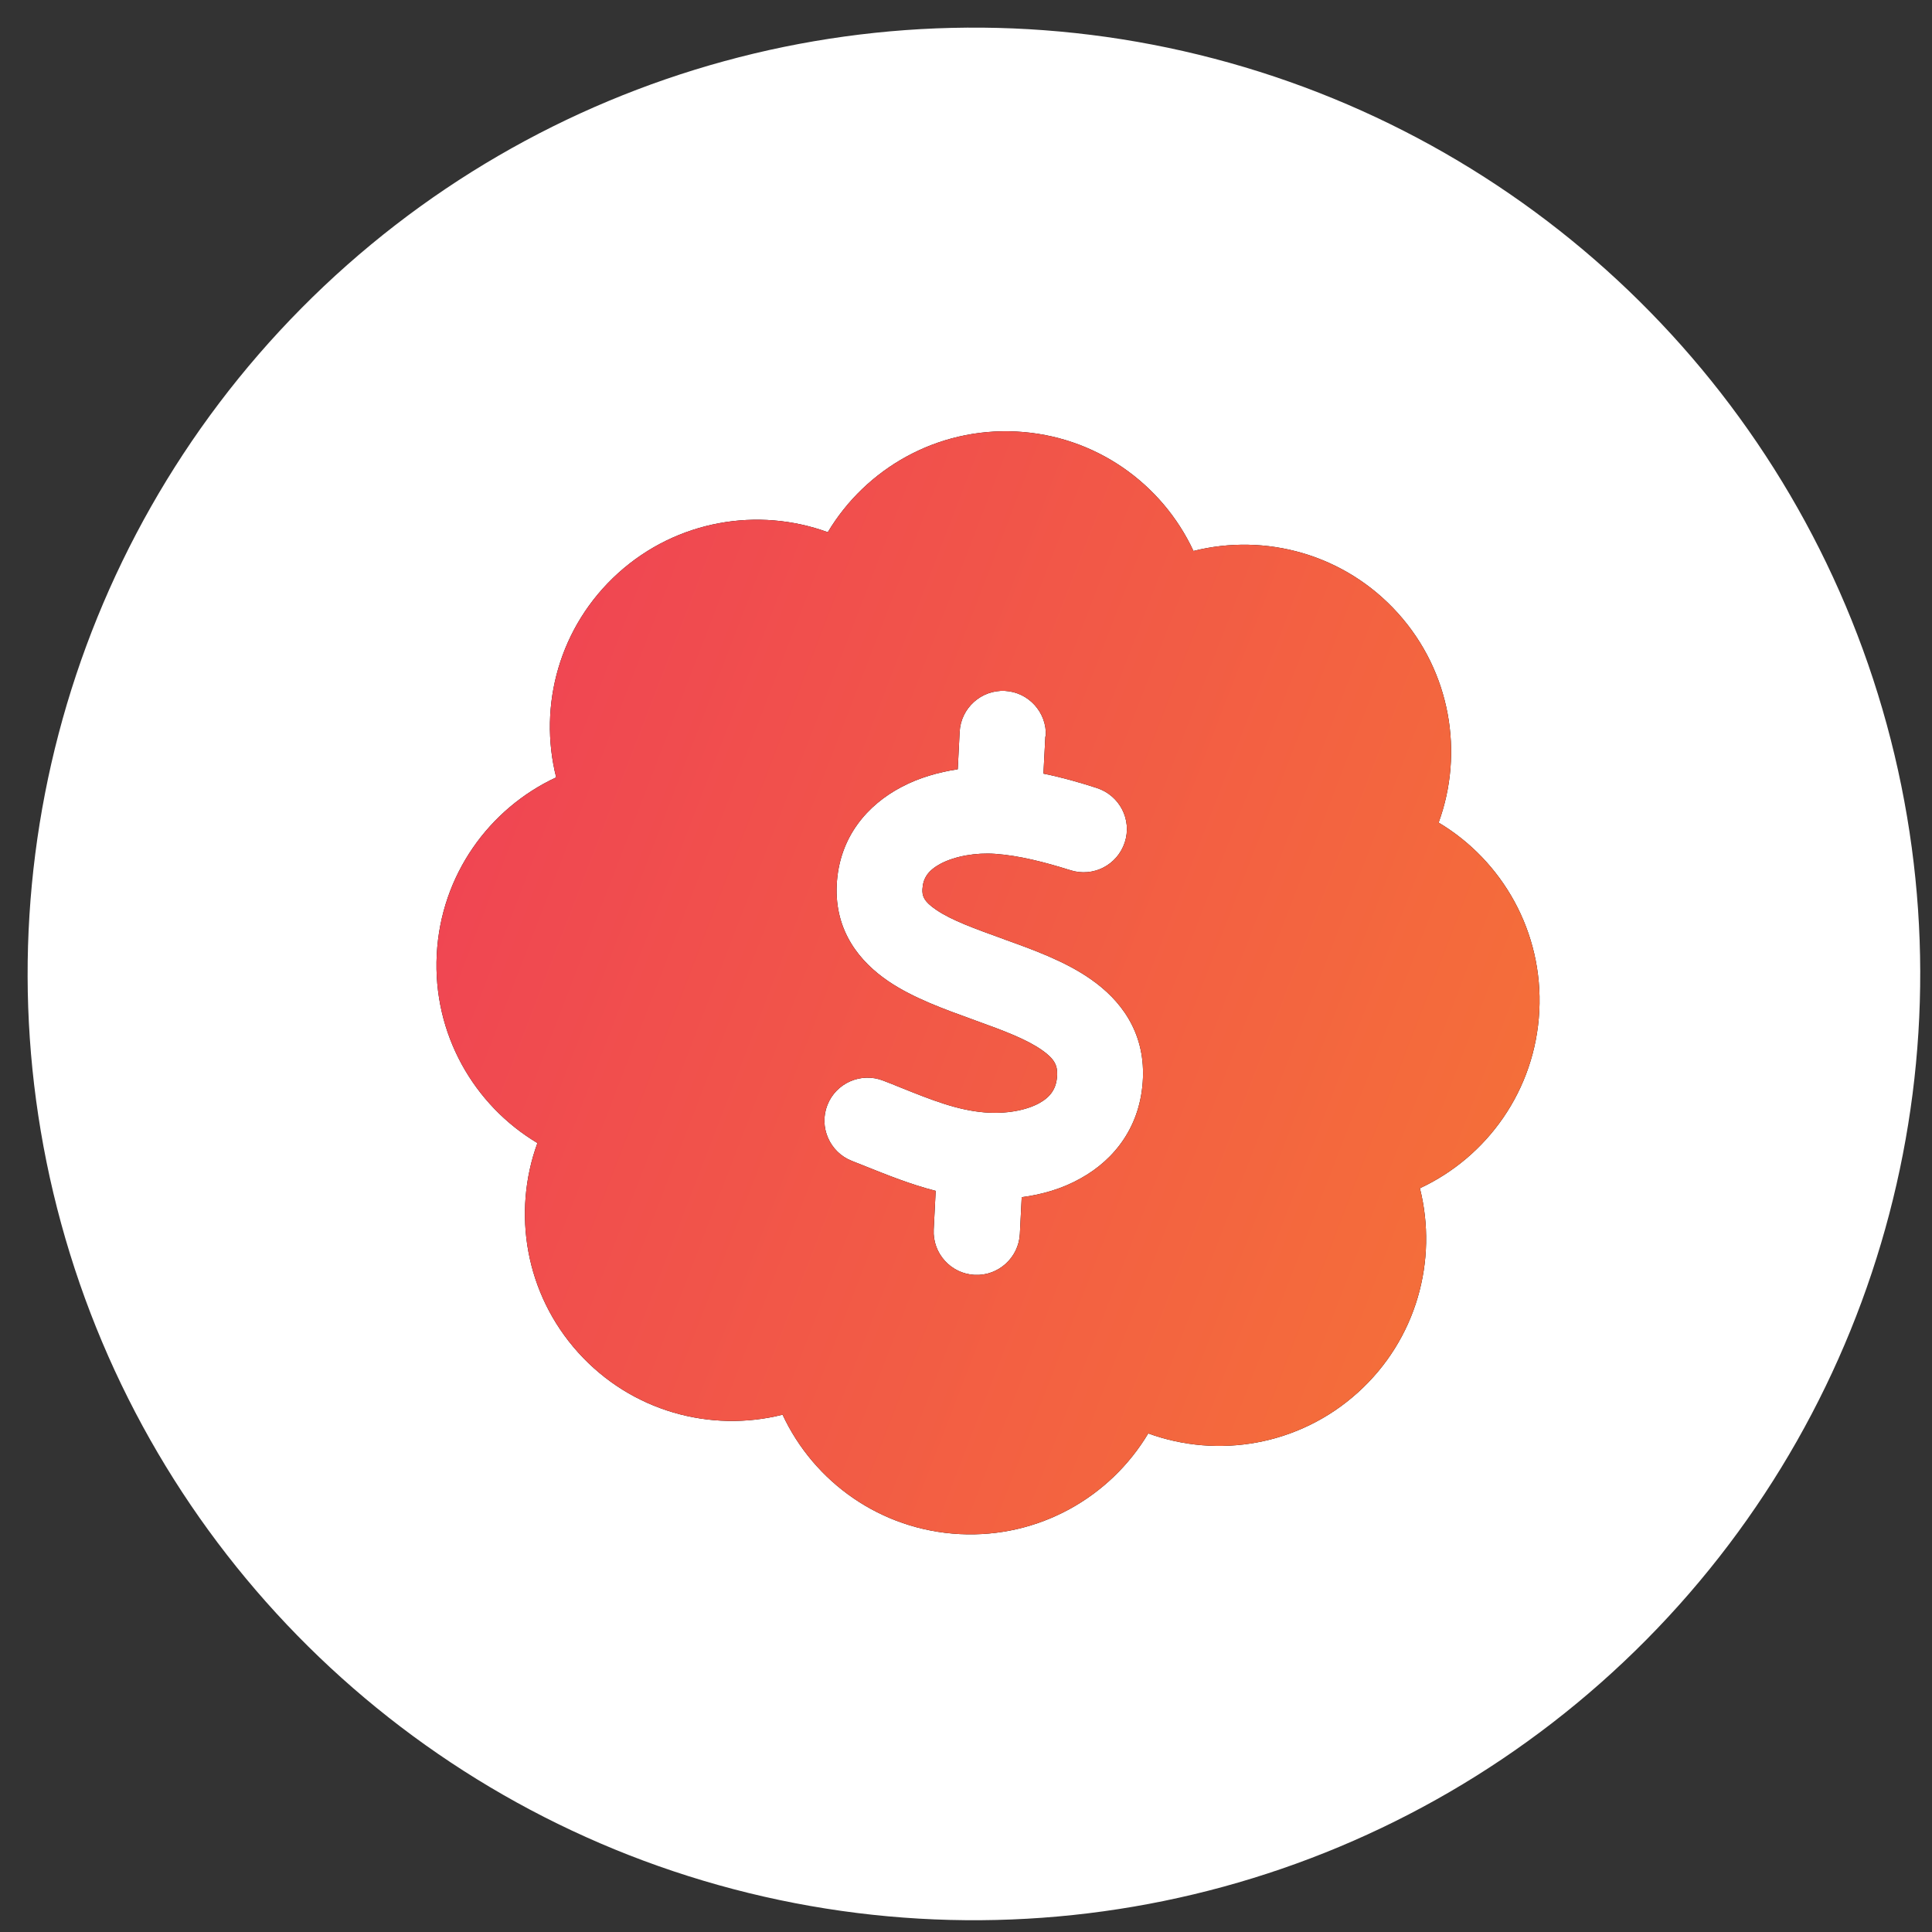 <svg width="49" height="49" viewBox="0 0 49 49" fill="none" xmlns="http://www.w3.org/2000/svg">
<rect x="0" y="0" width="49" height="49" fill="#333333" stroke="none"/>
<circle cx="24.701" cy="24.701" r="24" transform="rotate(-15.291 24.701 24.701)" fill="white"/>
<g clip-path="url(#clip0_3036_1398)">
<path d="M25.776 10.945C27.785 11.048 29.475 12.268 30.269 13.974C32.094 13.514 34.104 14.055 35.451 15.548C36.798 17.041 37.131 19.1 36.487 20.863C38.102 21.828 39.143 23.634 39.04 25.643C38.937 27.653 37.717 29.343 36.012 30.137C36.471 31.962 35.93 33.972 34.437 35.319C32.945 36.666 30.885 36.999 29.122 36.355C28.157 37.97 26.352 39.011 24.342 38.908C22.332 38.805 20.642 37.585 19.848 35.88C18.023 36.339 16.014 35.798 14.666 34.305C13.319 32.812 12.987 30.753 13.63 28.99C12.015 28.025 10.974 26.22 11.077 24.21C11.18 22.2 12.4 20.51 14.106 19.716C13.646 17.891 14.187 15.882 15.68 14.534C17.173 13.187 19.232 12.855 20.995 13.498C21.96 11.883 23.766 10.842 25.776 10.945ZM26.524 18.672C26.555 18.071 26.088 17.554 25.488 17.523C24.887 17.492 24.37 17.959 24.339 18.56L24.291 19.51C23.805 19.584 23.31 19.723 22.86 19.962C22.016 20.406 21.279 21.217 21.221 22.447C21.167 23.621 21.811 24.399 22.536 24.89C23.166 25.317 23.978 25.605 24.628 25.841L24.731 25.879C25.478 26.147 26.042 26.363 26.428 26.634C26.75 26.859 26.818 27.026 26.812 27.256C26.799 27.611 26.646 27.817 26.359 27.978C26.021 28.163 25.512 28.257 24.972 28.213C24.28 28.156 23.641 27.904 22.831 27.578C22.692 27.521 22.552 27.465 22.402 27.408C21.838 27.187 21.205 27.467 20.985 28.025C20.764 28.584 21.044 29.222 21.602 29.442C21.72 29.487 21.843 29.537 21.967 29.587C22.487 29.794 23.088 30.039 23.731 30.203L23.681 31.186C23.65 31.787 24.116 32.304 24.717 32.334C25.318 32.365 25.835 31.899 25.866 31.298L25.913 30.364C26.426 30.297 26.943 30.149 27.405 29.888C28.268 29.412 28.941 28.559 28.988 27.335C29.032 26.154 28.41 25.356 27.675 24.842C27.015 24.375 26.165 24.074 25.493 23.832L25.46 23.819C24.702 23.545 24.138 23.341 23.752 23.08C23.423 22.86 23.387 22.716 23.395 22.552C23.41 22.274 23.535 22.078 23.861 21.903C24.227 21.713 24.752 21.62 25.243 21.656C25.838 21.698 26.486 21.862 27.149 22.071C27.726 22.254 28.338 21.941 28.527 21.364C28.715 20.788 28.396 20.175 27.82 19.986C27.4 19.85 26.941 19.717 26.464 19.621L26.513 18.677L26.524 18.672Z" fill="black"/>
<path d="M25.776 10.945C27.785 11.048 29.475 12.268 30.269 13.974C32.094 13.514 34.104 14.055 35.451 15.548C36.798 17.041 37.131 19.1 36.487 20.863C38.102 21.828 39.143 23.634 39.04 25.643C38.937 27.653 37.717 29.343 36.012 30.137C36.471 31.962 35.93 33.972 34.437 35.319C32.945 36.666 30.885 36.999 29.122 36.355C28.157 37.97 26.352 39.011 24.342 38.908C22.332 38.805 20.642 37.585 19.848 35.88C18.023 36.339 16.014 35.798 14.666 34.305C13.319 32.812 12.987 30.753 13.63 28.99C12.015 28.025 10.974 26.22 11.077 24.21C11.18 22.2 12.4 20.51 14.106 19.716C13.646 17.891 14.187 15.882 15.68 14.534C17.173 13.187 19.232 12.855 20.995 13.498C21.96 11.883 23.766 10.842 25.776 10.945ZM26.524 18.672C26.555 18.071 26.088 17.554 25.488 17.523C24.887 17.492 24.37 17.959 24.339 18.56L24.291 19.51C23.805 19.584 23.31 19.723 22.86 19.962C22.016 20.406 21.279 21.217 21.221 22.447C21.167 23.621 21.811 24.399 22.536 24.89C23.166 25.317 23.978 25.605 24.628 25.841L24.731 25.879C25.478 26.147 26.042 26.363 26.428 26.634C26.75 26.859 26.818 27.026 26.812 27.256C26.799 27.611 26.646 27.817 26.359 27.978C26.021 28.163 25.512 28.257 24.972 28.213C24.28 28.156 23.641 27.904 22.831 27.578C22.692 27.521 22.552 27.465 22.402 27.408C21.838 27.187 21.205 27.467 20.985 28.025C20.764 28.584 21.044 29.222 21.602 29.442C21.72 29.487 21.843 29.537 21.967 29.587C22.487 29.794 23.088 30.039 23.731 30.203L23.681 31.186C23.65 31.787 24.116 32.304 24.717 32.334C25.318 32.365 25.835 31.899 25.866 31.298L25.913 30.364C26.426 30.297 26.943 30.149 27.405 29.888C28.268 29.412 28.941 28.559 28.988 27.335C29.032 26.154 28.41 25.356 27.675 24.842C27.015 24.375 26.165 24.074 25.493 23.832L25.46 23.819C24.702 23.545 24.138 23.341 23.752 23.08C23.423 22.86 23.387 22.716 23.395 22.552C23.41 22.274 23.535 22.078 23.861 21.903C24.227 21.713 24.752 21.62 25.243 21.656C25.838 21.698 26.486 21.862 27.149 22.071C27.726 22.254 28.338 21.941 28.527 21.364C28.715 20.788 28.396 20.175 27.82 19.986C27.4 19.85 26.941 19.717 26.464 19.621L26.513 18.677L26.524 18.672Z" fill="url(#paint0_linear_3036_1398)"/>
</g>
<defs>
<linearGradient id="paint0_linear_3036_1398" x1="11.794" y1="10.228" x2="44.758" y2="22.945" gradientUnits="userSpaceOnUse">
<stop stop-color="#EF4056"/>
<stop offset="1" stop-color="#F57436"/>
</linearGradient>
<clipPath id="clip0_3036_1398">
<rect width="28" height="28" fill="white" transform="translate(8.316 14.358) rotate(-12.738)"/>
</clipPath>
</defs>
</svg>

